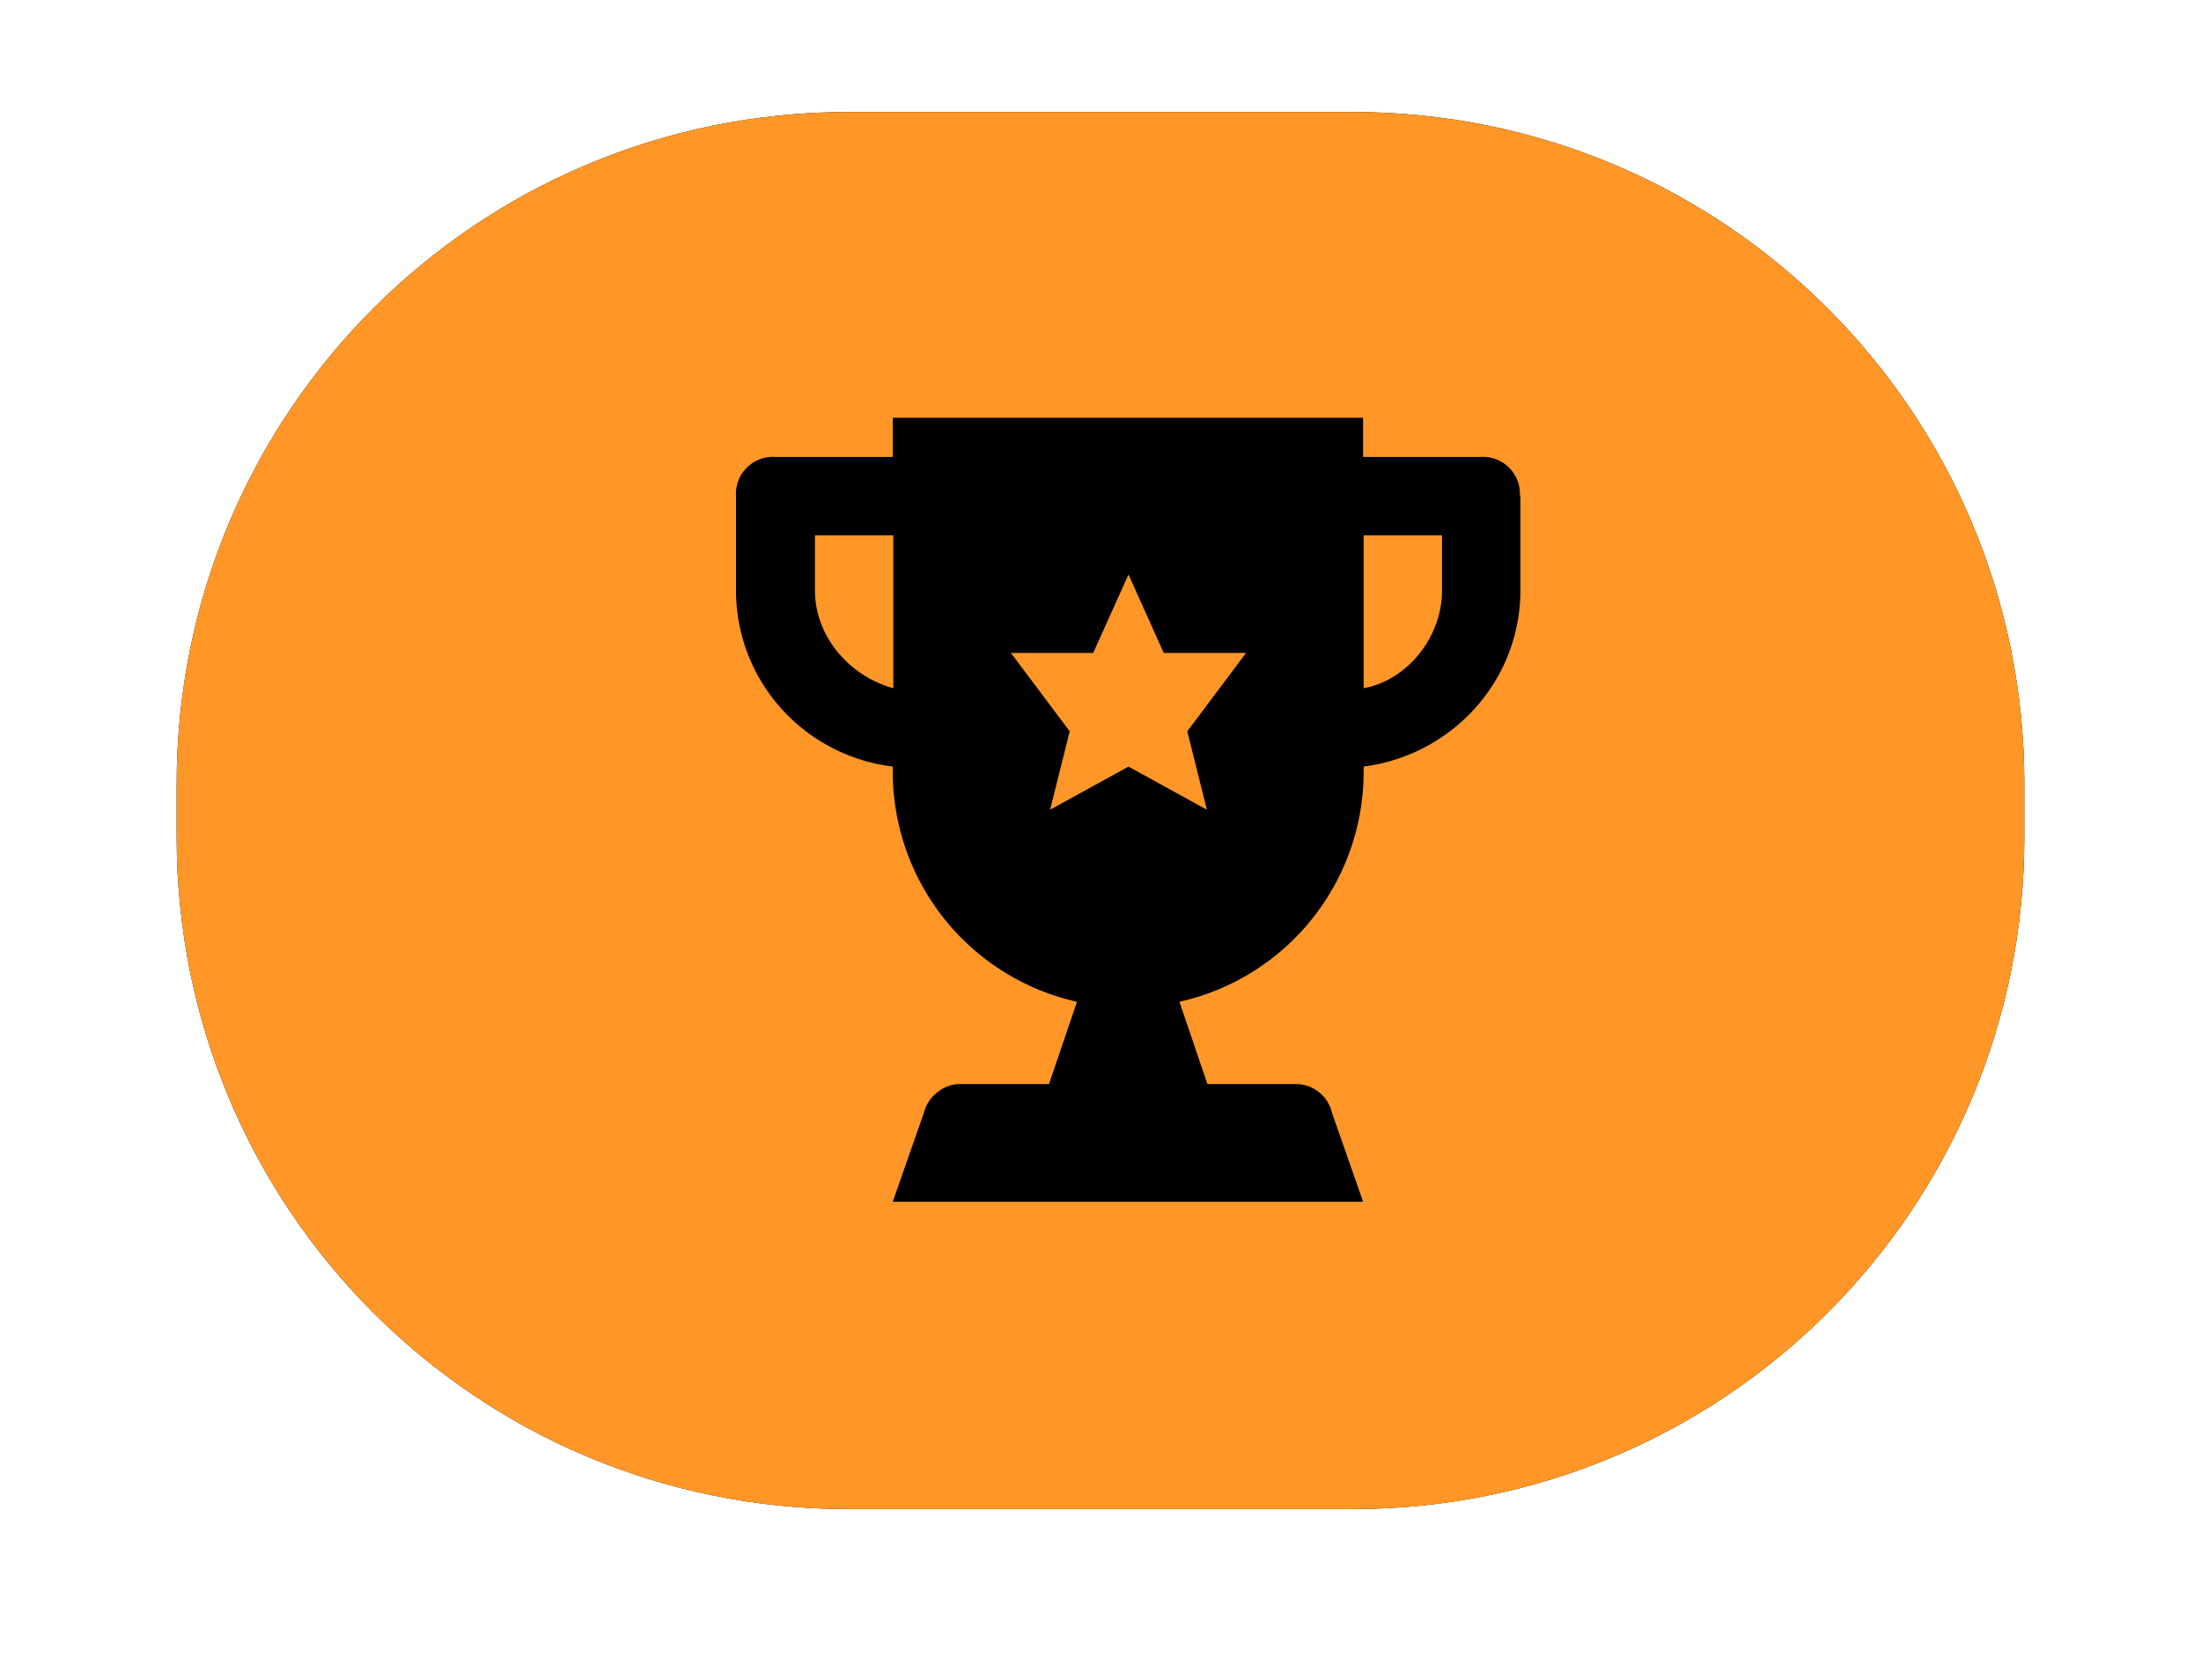 <svg xmlns="http://www.w3.org/2000/svg" xmlns:xlink="http://www.w3.org/1999/xlink" viewBox="0 0 39 30" width="38" height="29" xmlns:v="https://vecta.io/nano"><use xlink:href="#B"/><use xlink:href="#B" fill="#fe9727"/><path fill-rule="evenodd" d="M27 8.86v1.68c0 1.6-1.2 2.94-2.8 3.15v.07a4.21 4.21 0 0 1-3.29 4.13l.5 1.47H23c.28 0 .56.2.63.5l.56 1.6h-8.4l.56-1.6c.07-.28.35-.5.63-.5h1.6l.5-1.47a4.21 4.21 0 0 1-3.29-4.13v-.07c-1.6-.2-2.8-1.54-2.8-3.15V8.86a.66.66 0 0 1 .7-.7h2.1v-.7h8.4v.7h2.1a.66.66 0 0 1 .7.7zm-11.2.7h-1.4v.98c0 .84.63 1.54 1.4 1.75V9.56zm5.25 3.5l1.05-1.4h-1.47l-.63-1.4-.63 1.4H17.9l1.05 1.4-.35 1.4 1.4-.77 1.4.77-.35-1.4zm4.55-3.5h-1.4v2.73c.77-.14 1.4-.9 1.4-1.75v-.98z"/><defs ><path id="B" d="M15 2h9c6.64 0 12 5.36 12 12v.95c0 6.64-5.36 12-12 12h-9c-6.64 0-12-5.36-12-12V14C3 7.36 8.36 2 15 2z"/></defs></svg>
